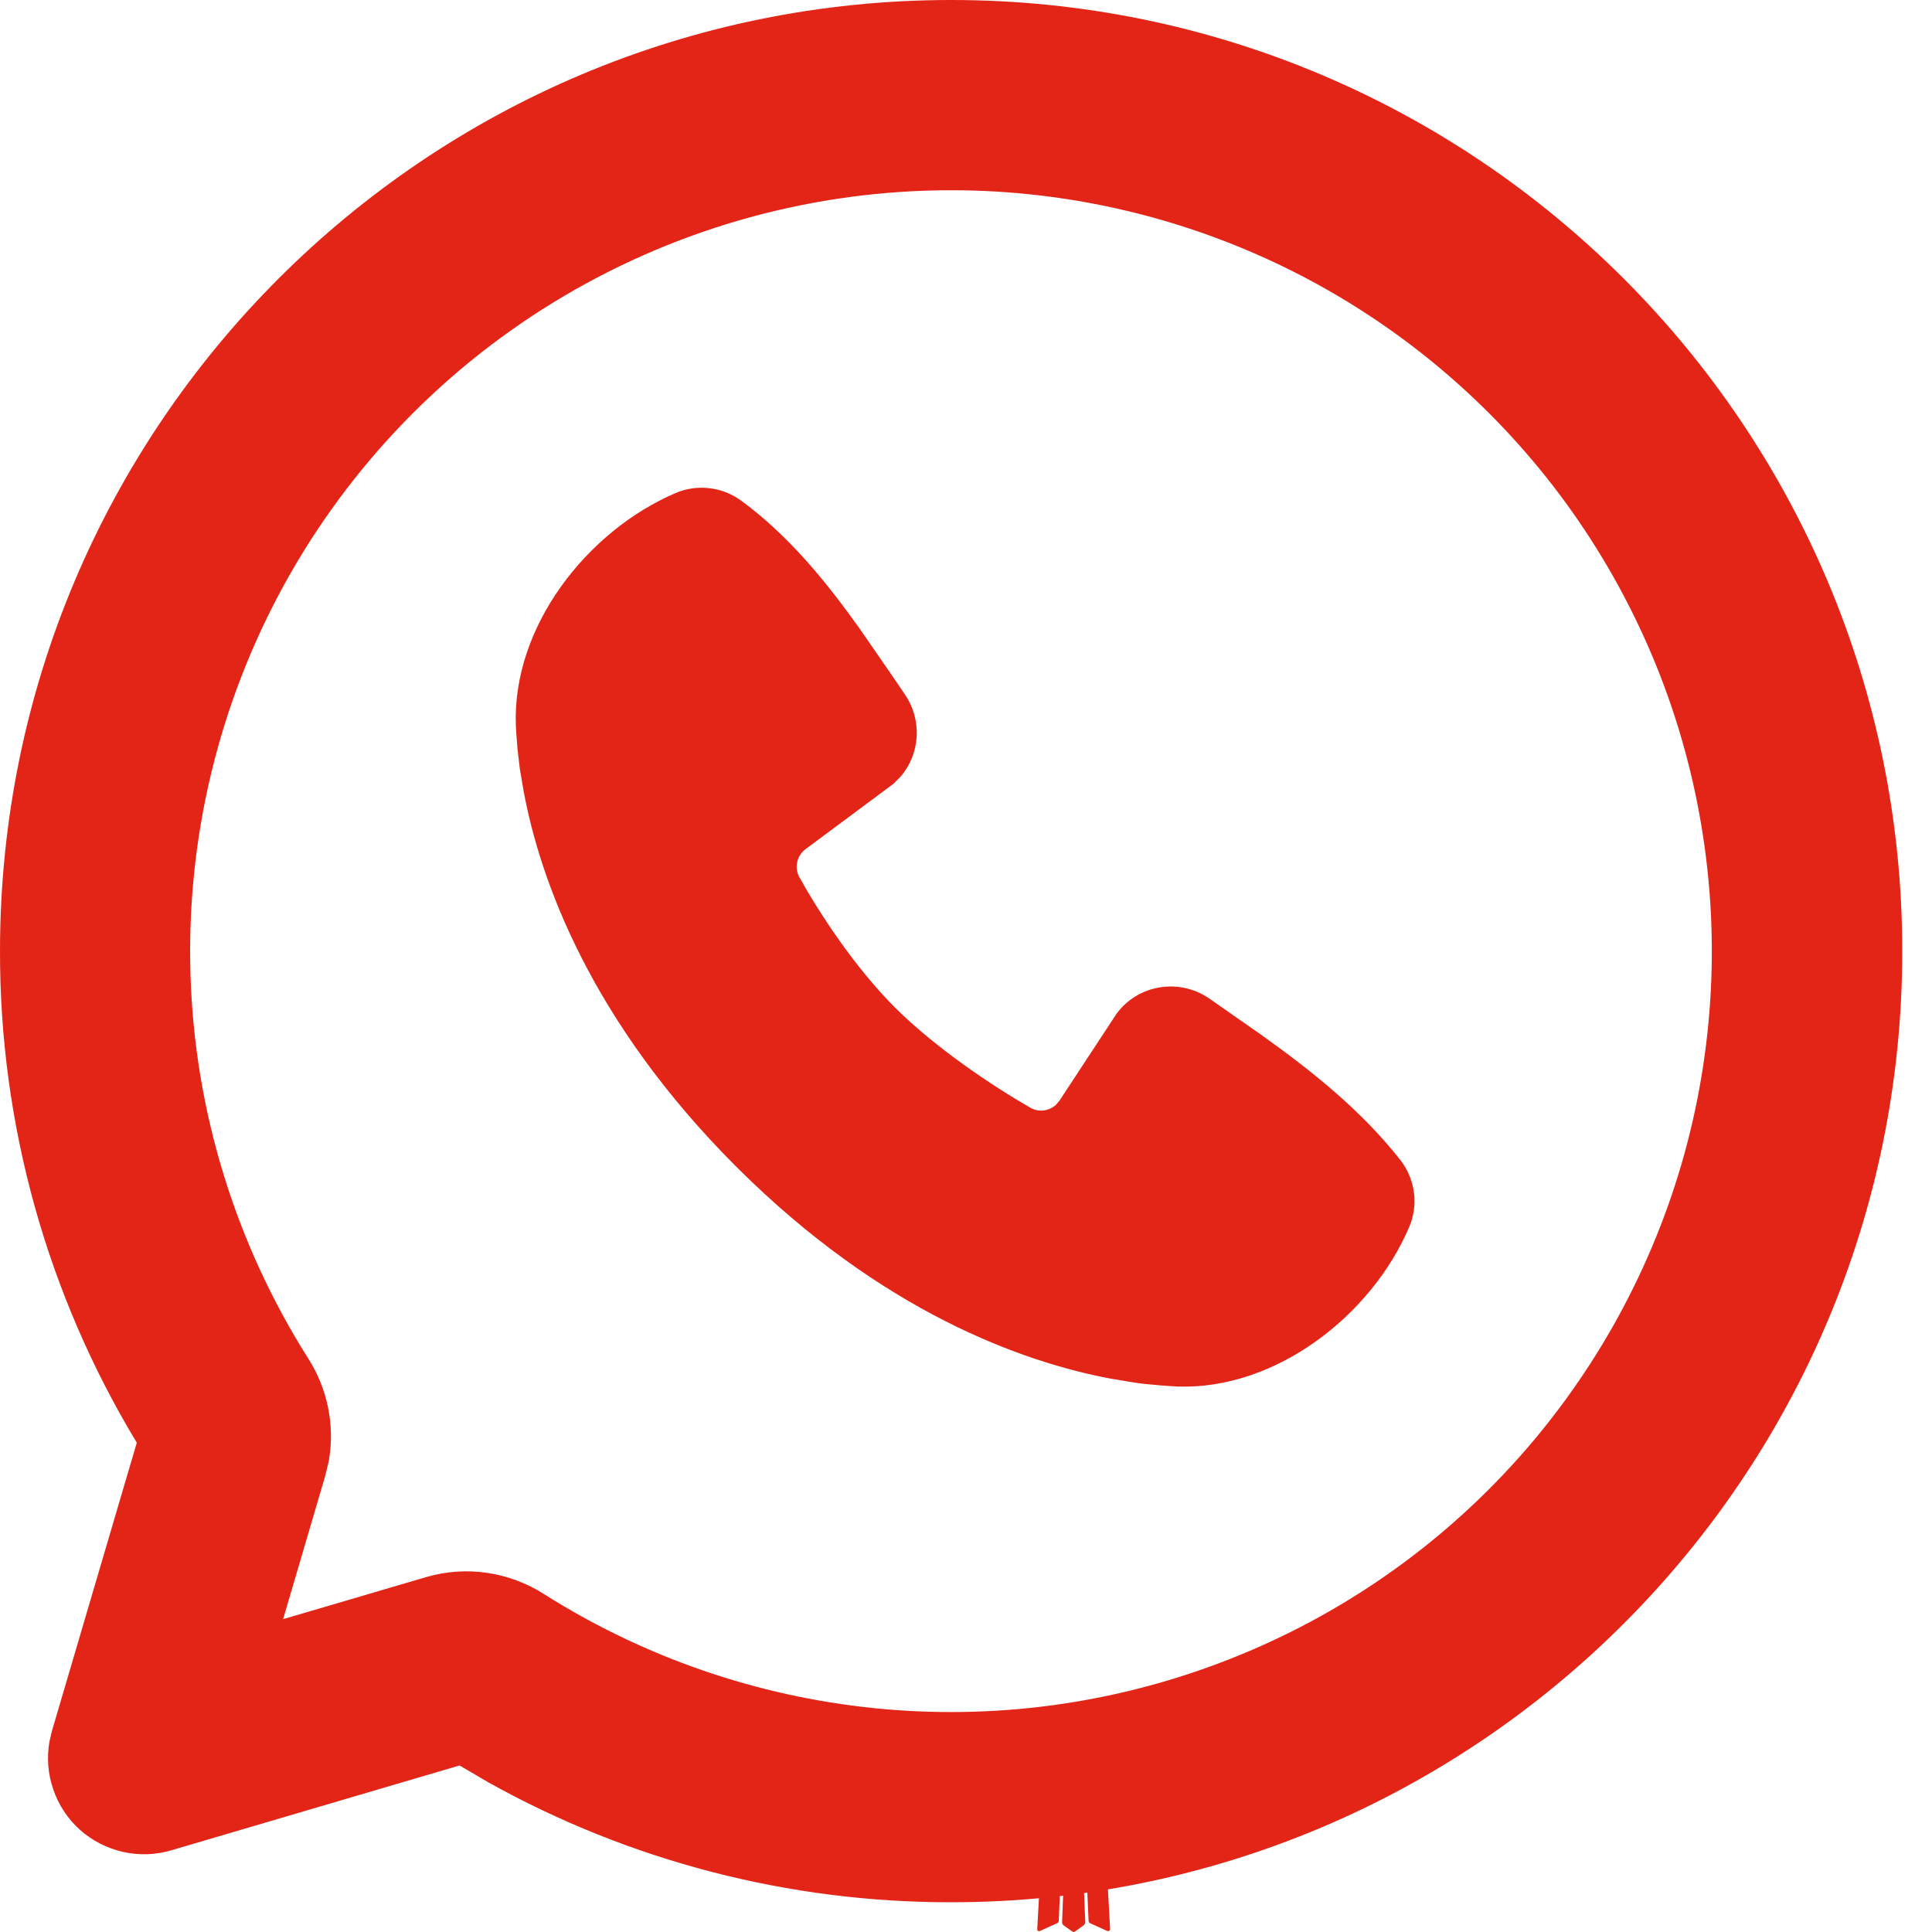 <?xml version="1.0" encoding="UTF-8"?>
<svg xmlns="http://www.w3.org/2000/svg" width="15" height="15" viewBox="0 0 15 15" fill="none">
  <path d="M8.403 14.623L8.395 14.625L8.347 14.649L8.334 14.651L8.324 14.649L8.276 14.625C8.269 14.623 8.264 14.624 8.26 14.628L8.257 14.635L8.246 14.925L8.249 14.938L8.256 14.947L8.326 14.997L8.336 15L8.345 14.997L8.415 14.947L8.423 14.936L8.426 14.925L8.414 14.636C8.413 14.629 8.409 14.624 8.403 14.623ZM8.582 14.547L8.573 14.548L8.448 14.611L8.441 14.618L8.439 14.626L8.452 14.917L8.455 14.925L8.46 14.93L8.596 14.992C8.605 14.995 8.612 14.993 8.616 14.987L8.619 14.978L8.596 14.562C8.594 14.554 8.589 14.549 8.582 14.547ZM8.098 14.548C8.095 14.546 8.092 14.546 8.088 14.547C8.085 14.547 8.082 14.55 8.08 14.552L8.076 14.562L8.053 14.978C8.053 14.986 8.057 14.991 8.064 14.994L8.074 14.992L8.211 14.93L8.217 14.924L8.22 14.917L8.232 14.626L8.229 14.617L8.223 14.611L8.098 14.548Z" fill="#E32518"></path>
  <path d="M7.385 0C11.463 0 14.769 3.306 14.769 7.385C14.769 11.463 11.463 14.769 7.385 14.769C6.128 14.771 4.891 14.451 3.793 13.839L3.568 13.707L1.329 14.366C1.207 14.402 1.078 14.406 0.954 14.378C0.831 14.35 0.716 14.291 0.621 14.207C0.526 14.122 0.455 14.014 0.414 13.894C0.372 13.774 0.362 13.646 0.384 13.521L0.403 13.44L1.062 11.201C0.366 10.05 -0.002 8.73 5.96888e-06 7.385C5.96888e-06 3.306 3.306 0 7.385 0ZM7.385 1.477C6.327 1.477 5.288 1.761 4.378 2.299C3.467 2.837 2.718 3.61 2.208 4.536C1.698 5.463 1.446 6.51 1.479 7.567C1.511 8.624 1.827 9.653 2.393 10.547C2.54 10.777 2.602 11.061 2.553 11.342L2.524 11.462L2.198 12.571L3.307 12.245C3.627 12.151 3.959 12.208 4.223 12.376C4.997 12.866 5.874 13.169 6.786 13.262C7.697 13.355 8.618 13.234 9.475 12.909C10.332 12.585 11.102 12.066 11.723 11.393C12.345 10.719 12.801 9.911 13.057 9.031C13.312 8.151 13.359 7.223 13.194 6.322C13.03 5.421 12.657 4.57 12.107 3.837C11.557 3.105 10.844 2.51 10.024 2.1C9.205 1.691 8.301 1.477 7.385 1.477ZM5.245 3.828C5.326 3.793 5.416 3.78 5.504 3.79C5.593 3.799 5.677 3.832 5.75 3.884C6.122 4.155 6.417 4.52 6.671 4.876L6.913 5.226L7.026 5.392C7.091 5.487 7.123 5.602 7.117 5.717C7.111 5.832 7.067 5.943 6.992 6.03L6.936 6.086L6.254 6.593C6.222 6.617 6.199 6.652 6.19 6.691C6.181 6.731 6.186 6.772 6.205 6.808C6.36 7.088 6.634 7.507 6.948 7.822C7.264 8.136 7.701 8.429 8.001 8.601C8.066 8.638 8.145 8.626 8.198 8.578L8.226 8.545L8.67 7.869C8.751 7.76 8.871 7.687 9.005 7.666C9.139 7.644 9.277 7.675 9.388 7.752L9.789 8.032C10.188 8.317 10.571 8.622 10.875 9.01C10.931 9.083 10.966 9.169 10.978 9.261C10.99 9.352 10.976 9.445 10.94 9.529C10.648 10.211 9.907 10.793 9.138 10.765L9.02 10.757L8.879 10.744L8.8 10.733L8.624 10.704C7.941 10.575 6.848 10.189 5.714 9.056C4.581 7.922 4.194 6.829 4.066 6.146L4.036 5.97L4.018 5.817L4.008 5.688L4.005 5.632C3.977 4.861 4.561 4.121 5.245 3.828Z" fill="#E32518"></path>
</svg>
